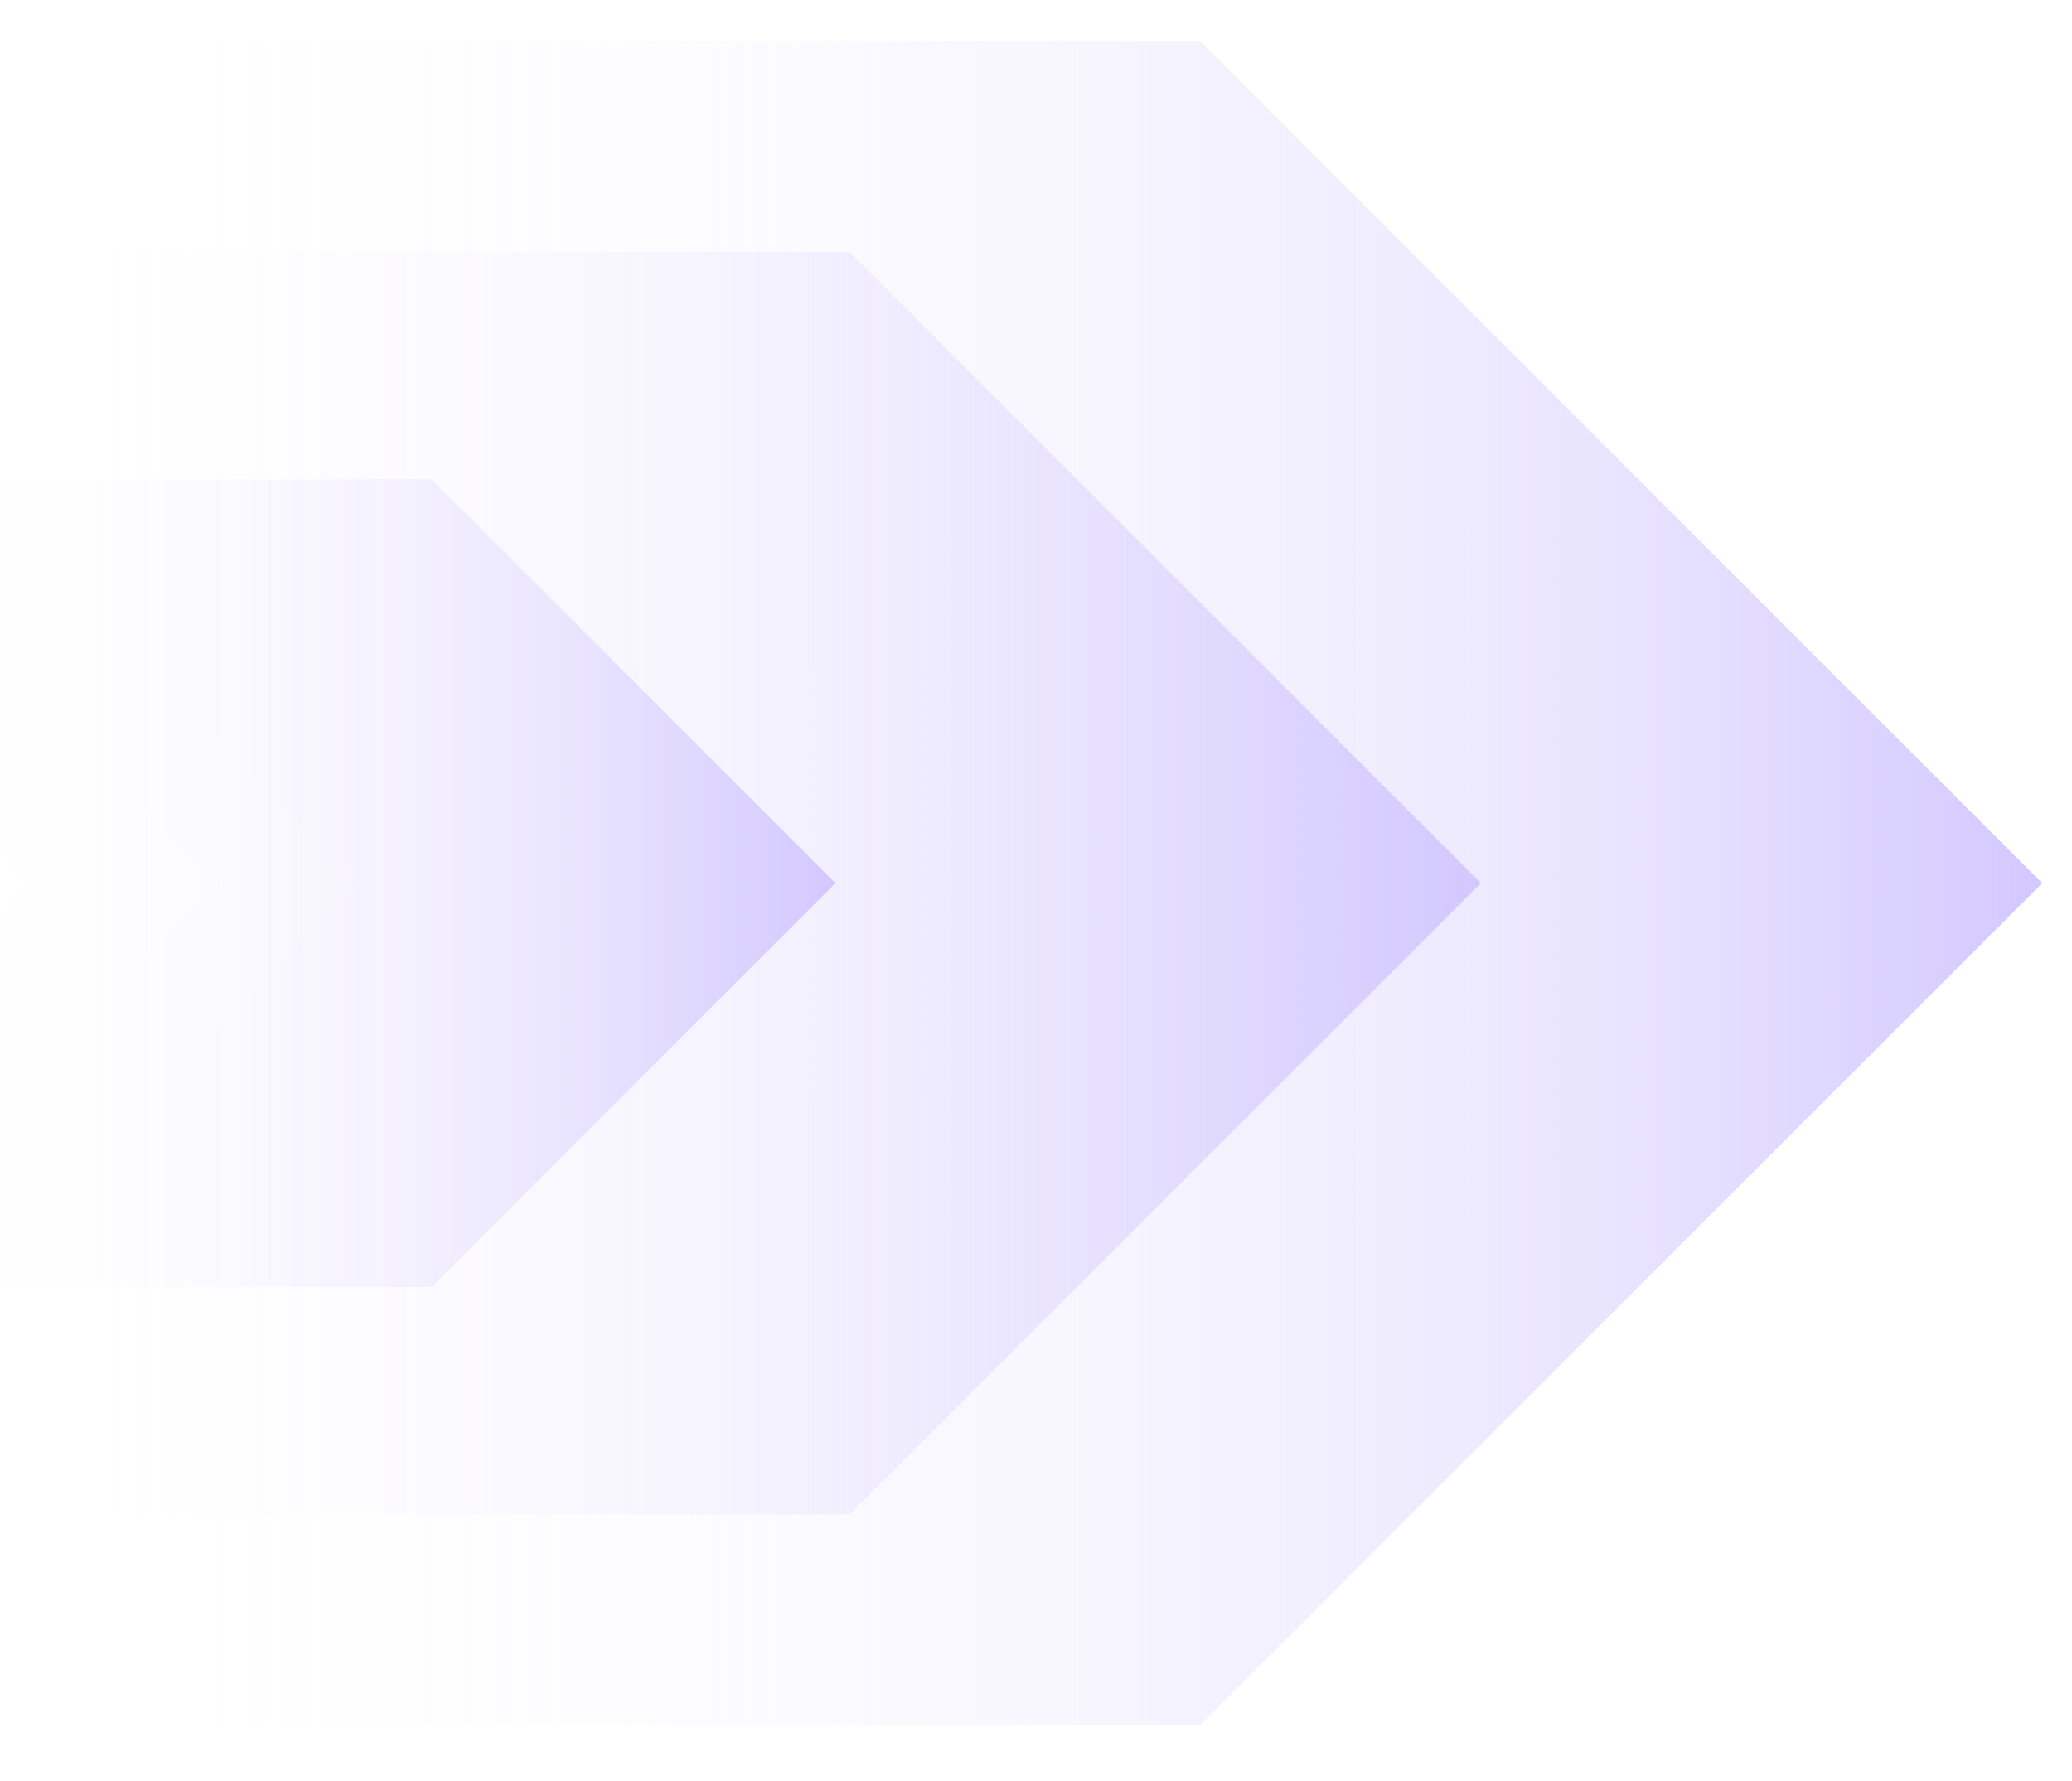 <svg xmlns="http://www.w3.org/2000/svg" xmlns:xlink="http://www.w3.org/1999/xlink" id="Layer_1" viewBox="0 0 1005.32 864"><defs><style>      .st0 {        fill: url(#linear-gradient2);      }      .st1 {        fill: url(#linear-gradient1);      }      .st2 {        fill: none;      }      .st3 {        fill: url(#linear-gradient);      }      .st4 {        clip-path: url(#clippath);      }    </style><clipPath id="clippath"><rect class="st2" x="-170.37" y="-52.47" width="961.99" height="961.99" transform="translate(-212.03 345.16) rotate(-45)"></rect></clipPath><linearGradient id="linear-gradient" x1="-8631.02" y1="3476.33" x2="-8631.02" y2="2251.27" gradientTransform="translate(-2485.47 9059.54) rotate(90) scale(1 -1)" gradientUnits="userSpaceOnUse"><stop offset="0" stop-color="#d2c8ff"></stop><stop offset=".04" stop-color="#d2c8ff" stop-opacity=".86"></stop><stop offset=".1" stop-color="#d2c8ff" stop-opacity=".68"></stop><stop offset=".16" stop-color="#d2c8ff" stop-opacity=".52"></stop><stop offset=".23" stop-color="#d2c8ff" stop-opacity=".38"></stop><stop offset=".31" stop-color="#d2c8ff" stop-opacity=".26"></stop><stop offset=".39" stop-color="#d2c8ff" stop-opacity=".16"></stop><stop offset=".48" stop-color="#d2c8ff" stop-opacity=".09"></stop><stop offset=".59" stop-color="#d2c8ff" stop-opacity=".04"></stop><stop offset=".73" stop-color="#d2c8ff" stop-opacity="0"></stop><stop offset="1" stop-color="#d2c8ff" stop-opacity="0"></stop></linearGradient><linearGradient id="linear-gradient1" x1="-8631.02" y1="3203.96" x2="-8631.02" y2="2285.16" gradientTransform="translate(-2485.47 9059.54) rotate(90) scale(1 -1)" gradientUnits="userSpaceOnUse"><stop offset="0" stop-color="#d2c8ff"></stop><stop offset=".04" stop-color="#d2c8ff" stop-opacity=".86"></stop><stop offset=".1" stop-color="#d2c8ff" stop-opacity=".68"></stop><stop offset=".16" stop-color="#d2c8ff" stop-opacity=".52"></stop><stop offset=".23" stop-color="#d2c8ff" stop-opacity=".38"></stop><stop offset=".31" stop-color="#d2c8ff" stop-opacity=".26"></stop><stop offset=".39" stop-color="#d2c8ff" stop-opacity=".16"></stop><stop offset=".48" stop-color="#d2c8ff" stop-opacity=".09"></stop><stop offset=".59" stop-color="#d2c8ff" stop-opacity=".04"></stop><stop offset=".73" stop-color="#d2c8ff" stop-opacity="0"></stop><stop offset="1" stop-color="#d2c8ff" stop-opacity="0"></stop></linearGradient><linearGradient id="linear-gradient2" x1="-8631.02" y1="2890.84" x2="-8631.02" y2="2302.98" gradientTransform="translate(-2485.47 9059.54) rotate(90) scale(1 -1)" gradientUnits="userSpaceOnUse"><stop offset="0" stop-color="#d2c8ff"></stop><stop offset=".04" stop-color="#d2c8ff" stop-opacity=".86"></stop><stop offset=".1" stop-color="#d2c8ff" stop-opacity=".68"></stop><stop offset=".16" stop-color="#d2c8ff" stop-opacity=".52"></stop><stop offset=".23" stop-color="#d2c8ff" stop-opacity=".38"></stop><stop offset=".31" stop-color="#d2c8ff" stop-opacity=".26"></stop><stop offset=".39" stop-color="#d2c8ff" stop-opacity=".16"></stop><stop offset=".48" stop-color="#d2c8ff" stop-opacity=".09"></stop><stop offset=".59" stop-color="#d2c8ff" stop-opacity=".04"></stop><stop offset=".73" stop-color="#d2c8ff" stop-opacity="0"></stop><stop offset="1" stop-color="#d2c8ff" stop-opacity="0"></stop></linearGradient></defs><g class="st4"><g><polygon class="st3" points="582.51 836.88 582.51 836.88 990.86 428.52 582.51 20.17 582.51 20.17 -234.21 20.17 174.16 428.52 174.15 428.52 174.15 428.52 -234.21 836.88 582.51 836.88"></polygon><polygon class="st1" points="412.22 734.79 412.22 734.79 718.49 428.52 412.22 122.26 412.22 122.25 -200.31 122.25 105.96 428.52 105.95 428.52 105.95 428.52 -200.31 734.79 412.22 734.79"></polygon><polygon class="st0" points="209.41 624.47 209.41 624.47 405.36 428.52 209.41 232.57 209.41 232.57 -182.49 232.57 13.46 428.52 13.46 428.52 13.46 428.52 -182.49 624.47 209.41 624.47"></polygon></g></g></svg>